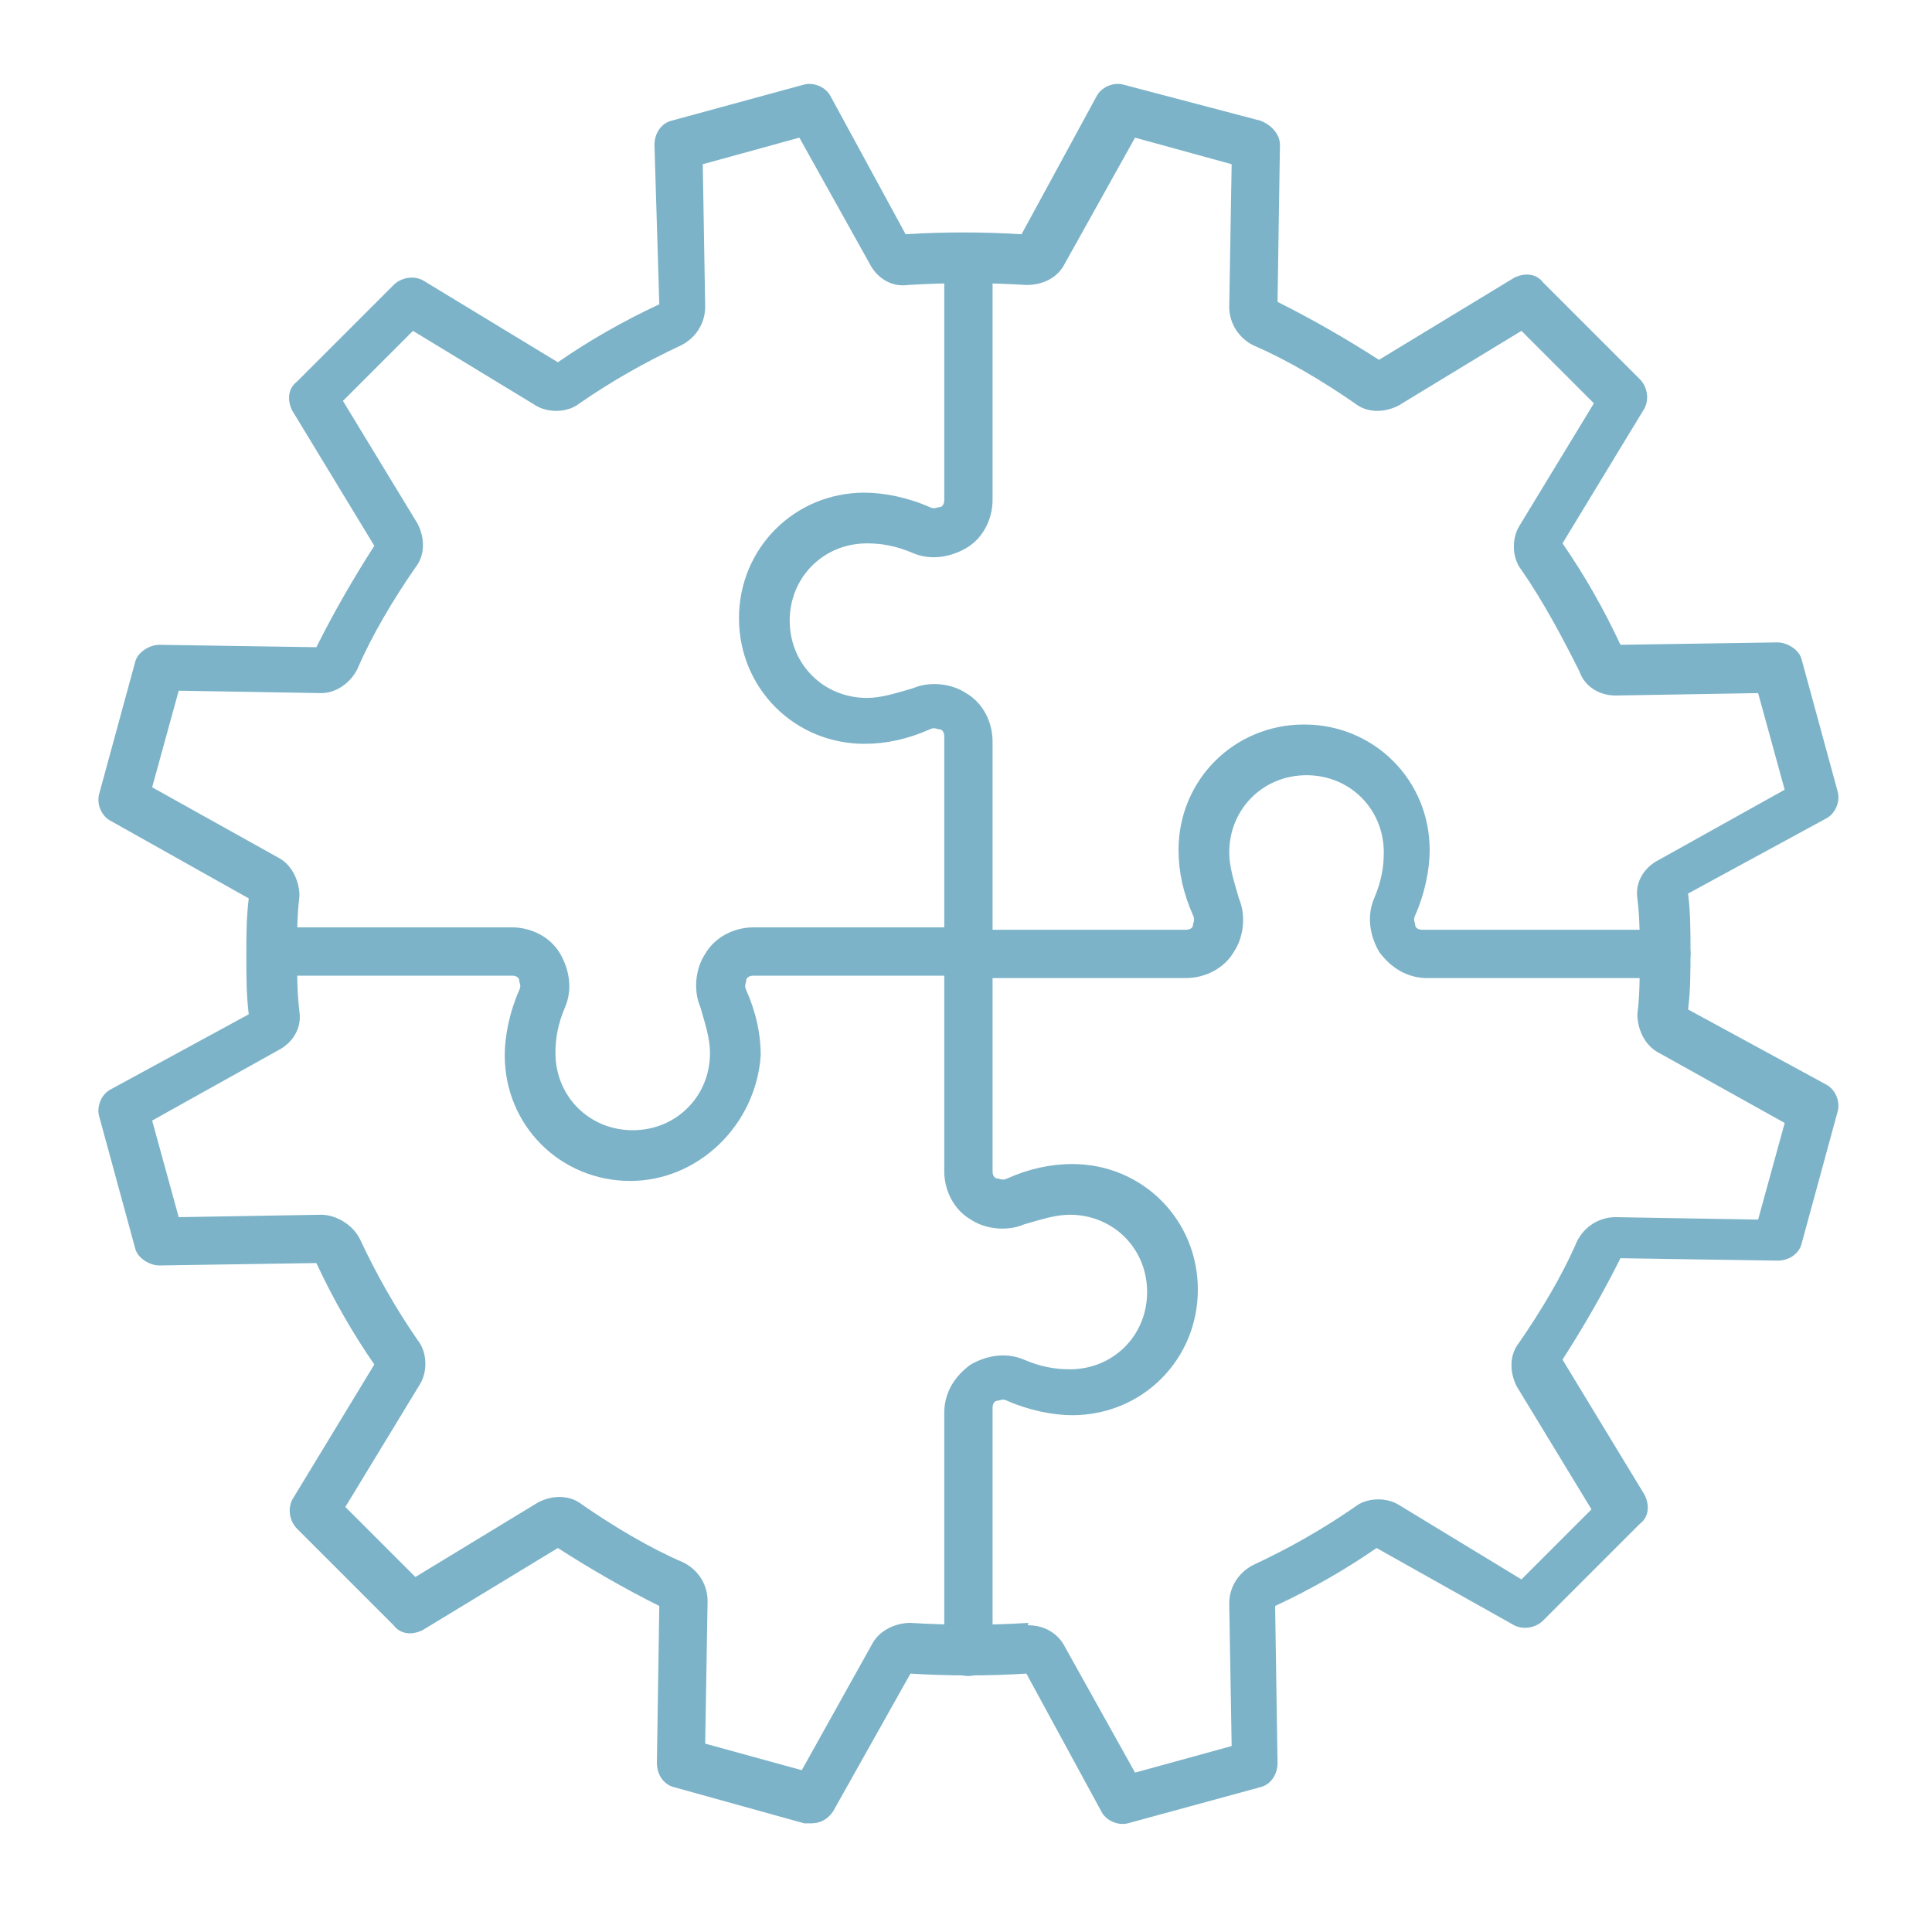 <?xml version="1.0" encoding="utf-8"?>
<!-- Generator: Adobe Illustrator 24.3.0, SVG Export Plug-In . SVG Version: 6.00 Build 0)  -->
<svg version="1.1" id="Layer_1" xmlns="http://www.w3.org/2000/svg" xmlns:xlink="http://www.w3.org/1999/xlink" x="0px" y="0px"
	 width="80px" height="80px" viewBox="0 0 80 80" style="enable-background:new 0 0 80 80;" xml:space="preserve">
<style type="text/css">
	.st0{fill:#7CB3C8;}
</style>
<g>
	<path class="st0" d="M33.6,75.5c-0.1,0-0.2,0-0.3,0L27.9,74c-0.4-0.1-0.7-0.5-0.7-1l0.1-6.5c-1.4-0.7-2.8-1.5-4.2-2.4l-5.6,3.4
		c-0.4,0.2-0.9,0.2-1.2-0.2l-4-4c-0.3-0.3-0.4-0.8-0.2-1.2l3.4-5.6c-0.9-1.3-1.7-2.7-2.4-4.2l-6.5,0.1c-0.4,0-0.9-0.3-1-0.7
		l-1.5-5.5c-0.1-0.4,0.1-0.9,0.5-1.1l5.7-3.1c-0.1-0.8-0.1-1.6-0.1-2.4c0-0.8,0-1.6,0.1-2.4L4.6,34c-0.4-0.2-0.6-0.7-0.5-1.1
		l1.5-5.5c0.1-0.4,0.6-0.7,1-0.7l6.5,0.1c0.7-1.4,1.5-2.8,2.4-4.2L12.1,17c-0.2-0.4-0.2-0.9,0.2-1.2l4-4c0.3-0.3,0.8-0.4,1.2-0.2
		l5.6,3.4c1.3-0.9,2.7-1.7,4.2-2.4L27.1,6c0-0.5,0.3-0.9,0.7-1l5.5-1.5c0.4-0.1,0.9,0.1,1.1,0.5l3.1,5.7c1.6-0.1,3.2-0.1,4.8,0
		l3.1-5.7c0.2-0.4,0.7-0.6,1.1-0.5L52.2,5C52.7,5.2,53,5.6,53,6l-0.1,6.5c1.4,0.7,2.8,1.5,4.2,2.4l5.6-3.4c0.4-0.2,0.9-0.2,1.2,0.2
		l4,4c0.3,0.3,0.4,0.8,0.2,1.2l-3.4,5.6c0.9,1.3,1.7,2.7,2.4,4.2l6.5-0.1c0.4,0,0.9,0.3,1,0.7l1.5,5.5c0.1,0.4-0.1,0.9-0.5,1.1
		l-5.7,3.1c0.1,0.8,0.1,1.6,0.1,2.4c0,0.8,0,1.6-0.1,2.4l5.7,3.1c0.4,0.2,0.6,0.7,0.5,1.1l-1.5,5.5c-0.1,0.4-0.5,0.7-1,0.7l-6.5-0.1
		c-0.7,1.4-1.5,2.8-2.4,4.2l3.4,5.6c0.2,0.4,0.2,0.9-0.2,1.2l-4,4c-0.3,0.3-0.8,0.4-1.2,0.2L57,64.1c-1.3,0.9-2.7,1.7-4.2,2.4
		l0.1,6.5c0,0.5-0.3,0.9-0.7,1l-5.5,1.5c-0.4,0.1-0.9-0.1-1.1-0.5l-3.1-5.7c-1.6,0.1-3.2,0.1-4.8,0L34.5,75
		C34.3,75.3,34,75.5,33.6,75.5z M42.6,67.3c0.6,0,1.2,0.3,1.5,0.9l2.9,5.2l4-1.1l-0.1-5.9c0-0.7,0.4-1.3,1-1.6
		c1.5-0.7,2.9-1.5,4.2-2.4c0.5-0.4,1.3-0.4,1.8-0.1l5.1,3.1l2.9-2.9l-3.1-5.1c-0.3-0.6-0.3-1.3,0.1-1.8c0.9-1.3,1.8-2.8,2.4-4.2
		c0.3-0.6,0.9-1,1.6-1l5.9,0.1l1.1-4l-5.2-2.9c-0.6-0.3-0.9-1-0.9-1.6c0.1-0.8,0.1-1.6,0.1-2.4c0-0.8,0-1.6-0.1-2.4
		c-0.1-0.7,0.3-1.3,0.9-1.6l5.2-2.9l-1.1-4l-5.9,0.1c0,0,0,0,0,0c-0.7,0-1.3-0.4-1.5-1c-0.7-1.4-1.5-2.9-2.4-4.2
		c-0.4-0.5-0.4-1.3-0.1-1.8l3.1-5.1L63,13.7l-5.1,3.1c-0.6,0.3-1.3,0.3-1.8-0.1c-1.3-0.9-2.8-1.8-4.2-2.4c-0.6-0.3-1-0.9-1-1.6
		L51,6.8l-4-1.1l-2.9,5.2c-0.3,0.6-0.9,0.9-1.6,0.9c-1.6-0.1-3.3-0.1-4.9,0c-0.7,0.1-1.3-0.3-1.6-0.9l-2.9-5.2l-4,1.1l0.1,5.9
		c0,0.7-0.4,1.3-1,1.6c-1.5,0.7-2.9,1.5-4.2,2.4c-0.5,0.4-1.3,0.4-1.8,0.1l-5.1-3.1l-2.9,2.9l3.1,5.1c0.3,0.6,0.3,1.3-0.1,1.8
		c-0.9,1.3-1.8,2.8-2.4,4.2c-0.3,0.6-0.9,1-1.5,1c0,0,0,0,0,0l-5.9-0.1l-1.1,4l5.2,2.9c0.6,0.3,0.9,1,0.9,1.6
		c-0.1,0.8-0.1,1.6-0.1,2.4c0,0.8,0,1.6,0.1,2.4c0.1,0.7-0.3,1.3-0.9,1.6l-5.2,2.9l1.1,4l5.9-0.1c0.6,0,1.3,0.4,1.6,1
		c0.7,1.5,1.5,2.9,2.4,4.2c0.4,0.5,0.4,1.3,0.1,1.8l-3.1,5.1l2.9,2.9l5.1-3.1c0.6-0.3,1.3-0.3,1.8,0.1c1.3,0.9,2.8,1.8,4.2,2.4
		c0.6,0.3,1,0.9,1,1.6l-0.1,5.9l4,1.1l2.9-5.2c0.3-0.6,1-0.9,1.6-0.9c1.6,0.1,3.3,0.1,4.9,0C42.5,67.3,42.6,67.3,42.6,67.3z
		 M37.4,69.3C37.4,69.3,37.4,69.3,37.4,69.3C37.4,69.3,37.4,69.3,37.4,69.3z M42.7,69.3L42.7,69.3L42.7,69.3z"/>
	<path class="st0" d="M26.1,48.9c-2.9,0-5.2-2.3-5.2-5.2c0-0.8,0.2-1.8,0.6-2.7c0.1-0.2,0-0.3,0-0.4c0-0.1-0.1-0.2-0.3-0.2h-9.9
		c-0.6,0-1-0.4-1-1s0.4-1,1-1h9.9c0.8,0,1.6,0.4,2,1.1c0.4,0.7,0.5,1.5,0.2,2.2c-0.3,0.7-0.4,1.3-0.4,1.9c0,1.8,1.4,3.2,3.2,3.2
		c1.8,0,3.2-1.4,3.2-3.2c0-0.6-0.2-1.2-0.4-1.9c-0.3-0.7-0.2-1.6,0.2-2.2c0.4-0.7,1.2-1.1,2-1.1h9c0.6,0,1,0.4,1,1s-0.4,1-1,1h-9
		c-0.2,0-0.3,0.1-0.3,0.2c0,0.1-0.1,0.2,0,0.4c0.4,0.9,0.6,1.8,0.6,2.7C31.3,46.6,28.9,48.9,26.1,48.9z"/>
	<path class="st0" d="M40.1,69.4c-0.6,0-1-0.4-1-1v-9.9c0-0.8,0.4-1.5,1.1-2c0.7-0.4,1.5-0.5,2.2-0.2c0.7,0.3,1.3,0.4,1.9,0.4
		c1.8,0,3.2-1.4,3.2-3.2c0-1.8-1.4-3.2-3.2-3.2c-0.6,0-1.2,0.2-1.9,0.4c-0.7,0.3-1.6,0.2-2.2-0.2c-0.7-0.4-1.1-1.2-1.1-2v-9
		c0-0.6,0.4-1,1-1s1,0.4,1,1v9c0,0.2,0.1,0.3,0.2,0.3c0.1,0,0.2,0.1,0.4,0c0.9-0.4,1.8-0.6,2.7-0.6c2.9,0,5.2,2.3,5.2,5.2
		s-2.3,5.2-5.2,5.2c-0.8,0-1.8-0.2-2.7-0.6c-0.2-0.1-0.3,0-0.4,0c-0.1,0-0.2,0.1-0.2,0.3v9.9C41.1,69,40.6,69.4,40.1,69.4z"/>
	<path class="st0" d="M69,40.5h-9.9c-0.8,0-1.5-0.4-2-1.1c-0.4-0.7-0.5-1.5-0.2-2.2c0.3-0.7,0.4-1.3,0.4-1.9c0-1.8-1.4-3.2-3.2-3.2
		c-1.8,0-3.2,1.4-3.2,3.2c0,0.6,0.2,1.2,0.4,1.9c0.3,0.7,0.2,1.6-0.2,2.2c-0.4,0.7-1.2,1.1-2,1.1h-9c-0.6,0-1-0.4-1-1s0.4-1,1-1h9
		c0.2,0,0.3-0.1,0.3-0.2c0-0.1,0.1-0.2,0-0.4c-0.4-0.9-0.6-1.8-0.6-2.7c0-2.9,2.3-5.2,5.2-5.2s5.2,2.3,5.2,5.2
		c0,0.8-0.2,1.8-0.6,2.7c-0.1,0.2,0,0.3,0,0.4c0,0.1,0.1,0.2,0.3,0.2H69c0.6,0,1,0.4,1,1S69.5,40.5,69,40.5z"/>
	<path class="st0" d="M40.1,40.5c-0.6,0-1-0.4-1-1v-9c0-0.2-0.1-0.3-0.2-0.3c-0.1,0-0.2-0.1-0.4,0c-0.9,0.4-1.8,0.6-2.7,0.6
		c-2.9,0-5.2-2.3-5.2-5.2s2.3-5.2,5.2-5.2c0.8,0,1.8,0.2,2.7,0.6c0.2,0.1,0.3,0,0.4,0c0.1,0,0.2-0.1,0.2-0.3v-9.9c0-0.6,0.4-1,1-1
		s1,0.4,1,1v9.9c0,0.8-0.4,1.6-1.1,2c-0.7,0.4-1.5,0.5-2.2,0.2c-0.7-0.3-1.3-0.4-1.9-0.4c-1.8,0-3.2,1.4-3.2,3.2
		c0,1.8,1.4,3.2,3.2,3.2c0.6,0,1.2-0.2,1.9-0.4c0.7-0.3,1.6-0.2,2.2,0.2c0.7,0.4,1.1,1.2,1.1,2v9C41.1,40.1,40.6,40.5,40.1,40.5z"/>
</g>
</svg>
